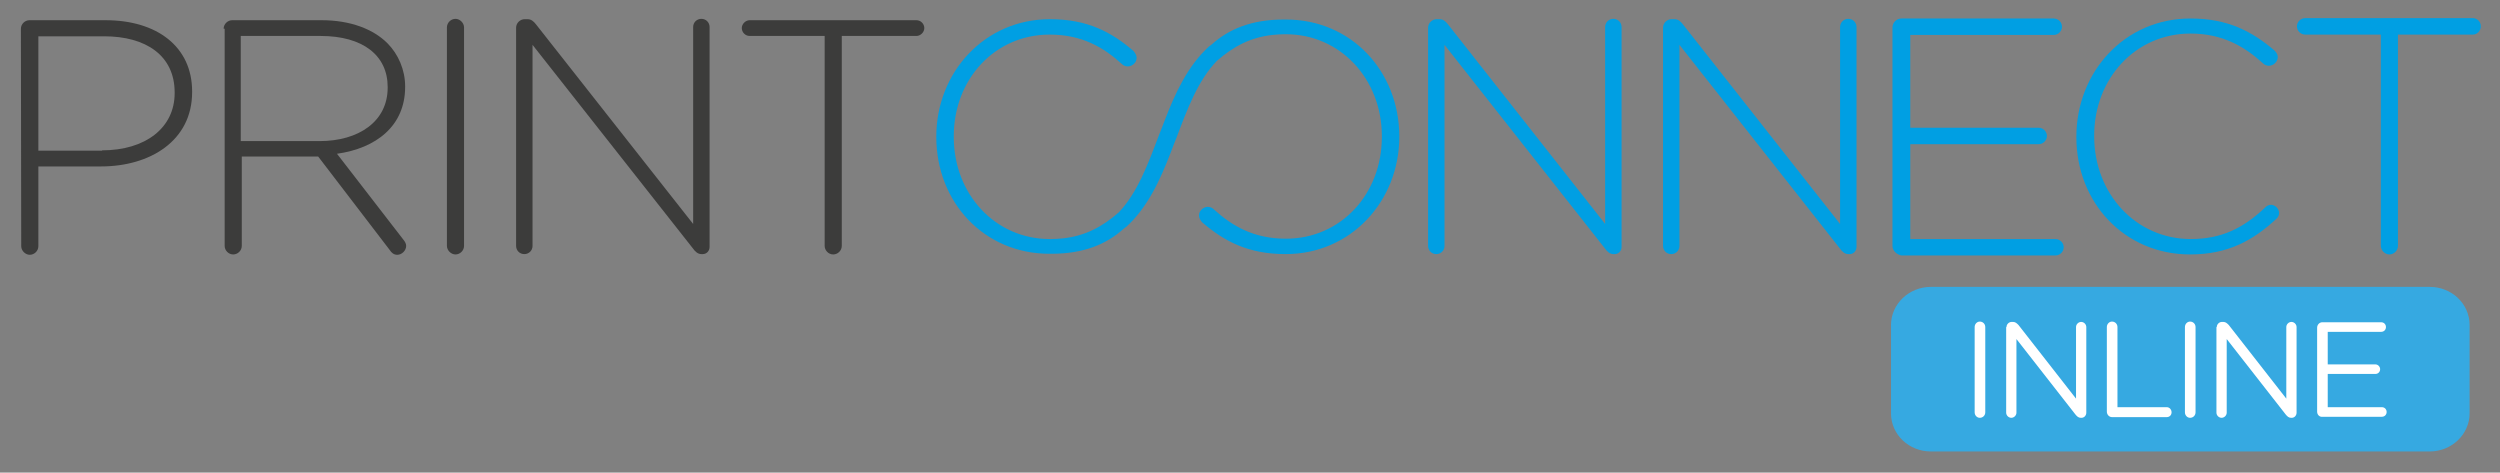 <?xml version="1.0" encoding="utf-8"?>
<!-- Generator: Adobe Illustrator 21.1.0, SVG Export Plug-In . SVG Version: 6.00 Build 0)  -->
<svg version="1.1" id="Layer_1" xmlns="http://www.w3.org/2000/svg" xmlns:xlink="http://www.w3.org/1999/xlink" x="0px" y="0px"
	 viewBox="0 0 730 138" style="enable-background:new 0 0 730 138;" xml:space="preserve">
<rect x="0" y="0" width="730" height="138" fill="#808080" stroke="none"/>
<style type="text/css">
	.st0{fill:#009FE3;}
	.st1{fill:#3C3C3B;}
	.st2{fill:#36A9E1;stroke:#36A9E1;stroke-width:3.252;stroke-miterlimit:10;}
	.st3{fill:#FFFFFF;}
</style>
<path class="st0" d="M417,8.1c0-1.4,1.2-2.5,2.5-2.5h0.8c1.1,0,1.8,0.6,2.5,1.5l45.9,58.3V7.9c0-1.4,1.1-2.4,2.4-2.4
	c1.4,0,2.4,1.1,2.4,2.4v64.2c0,1.2-0.9,2.1-2,2.1h-0.4c-1,0-1.8-0.7-2.5-1.7l-46.8-59.4v58.7c0,1.4-1.1,2.4-2.4,2.4
	c-1.4,0-2.4-1.1-2.4-2.4L417,8.1L417,8.1z"/>
<path class="st0" d="M485.6,8.1c0-1.4,1.2-2.5,2.5-2.5h0.8c1.1,0,1.8,0.6,2.5,1.5l45.9,58.3V7.9c0-1.4,1.1-2.4,2.4-2.4
	c1.4,0,2.4,1.1,2.4,2.4v64.2c0,1.2-0.9,2.1-2,2.1h-0.4c-1,0-1.8-0.7-2.5-1.7l-46.8-59.4v58.7c0,1.4-1.1,2.4-2.4,2.4
	c-1.4,0-2.4-1.1-2.4-2.4V8.1z"/>
<path class="st0" d="M552.6,71.8V8c0-1.4,1.2-2.6,2.6-2.6h44.5c1.3,0,2.4,1.1,2.4,2.4s-1.1,2.4-2.4,2.4h-41.9v27.1h37.5
	c1.3,0,2.4,1.1,2.4,2.4c0,1.3-1.1,2.4-2.4,2.4h-37.5v27.7h42.4c1.3,0,2.4,1.1,2.4,2.4c0,1.3-1.1,2.4-2.4,2.4h-45
	C553.8,74.3,552.6,73.2,552.6,71.8"/>
<path class="st0" d="M606.3,40.1v-0.2c0-18.9,14.1-34.5,33.3-34.5c11,0,18,3.8,24.5,9.3c0.5,0.5,1,1.1,1,2c0,1.3-1.2,2.5-2.6,2.5
	c-0.7,0-1.3-0.3-1.7-0.7c-5.5-5-11.9-8.7-21.2-8.7c-16,0-28.1,13.1-28.1,29.8v0.2c0,16.9,12.3,30,28.2,30c9,0,15.4-3.2,21.7-9.2
	c0.4-0.4,1-0.8,1.7-0.8c1.2,0,2.4,1.1,2.4,2.4c0,0.8-0.4,1.3-0.8,1.7c-6.8,6.3-14.1,10.4-25.2,10.4
	C620.4,74.3,606.3,59.2,606.3,40.1"/>
<path class="st0" d="M695,10.1h-21.9c-1.3,0-2.4-1.1-2.4-2.4s1.1-2.4,2.4-2.4h49c1.3,0,2.3,1.1,2.3,2.4s-1.1,2.4-2.3,2.4h-21.9v61.7
	c0,1.4-1.2,2.5-2.5,2.5s-2.5-1.2-2.5-2.5V10.1H695z"/>
<path class="st0" d="M375.5,5.7c-0.1,0-0.2,0-0.4,0l0,0H375l0,0h-0.1c-9.5,0-16.1,2.8-21.1,7.3c-0.1,0.1-0.3,0.2-0.4,0.3
	c-0.1,0.1-0.2,0.2-0.3,0.2c-6.3,5.7-10,13.8-13.1,21.9c-0.5,1.4-1.1,2.8-1.6,4.1c-3.2,8.5-6.3,16.8-11.7,22.5
	c-4.9,4.3-9.9,6.9-16.3,7.6c-1.1,0.1-2.2,0.2-3.4,0.2l0,0c-0.1,0-0.2,0-0.3,0h-0.2c-15.8,0-28-13-28-29.8v-0.2
	c0-16.7,12-29.7,28-29.7c9.3,0,15.6,3.6,21.1,8.6c0.4,0.4,1,0.7,1.7,0.7c1.3,0,2.6-1.1,2.6-2.5c0-0.8-0.5-1.5-0.9-2
	c-6.4-5.5-13.4-9.3-24.4-9.3c-19.1,0-33.2,15.5-33.2,34.3V40c0,19.1,14,34.1,33,34.1c0.1,0,0.2,0,0.4,0l0,0h0.1l0,0h0.1
	c9.5,0,16.1-2.8,21.1-7.3c0.1-0.1,0.3-0.2,0.4-0.3s0.2-0.2,0.3-0.2c6.3-5.7,10-13.8,13.1-21.9c0.5-1.4,1.1-2.8,1.6-4.1
	c3.2-8.5,6.3-16.8,11.8-22.5c4.9-4.3,9.9-6.9,16.3-7.6c1.1-0.1,2.2-0.2,3.4-0.2l0,0c0.1,0,0.2,0,0.3,0h0.2c15.8,0,28,13,28,29.8V40
	c0,16.7-12,29.7-28,29.7c-9.3,0-15.6-3.6-21.1-8.6c-0.4-0.4-1-0.7-1.7-0.7c-1.3,0-2.6,1.1-2.6,2.5c0,0.8,0.5,1.5,0.9,2
	c6.4,5.5,13.4,9.3,24.4,9.3c19.1,0,33.2-15.5,33.2-34.3v-0.2C408.5,20.7,394.5,5.7,375.5,5.7"/>
<path class="st1" d="M29.8,43.9c12.7,0,21.2-6.6,21.2-16.7V27c0-10.8-8.4-16.4-20.6-16.4H11.2V44h18.6V43.9z M6.1,8.4
	c0-1.4,1.2-2.5,2.5-2.5h22.2c15,0,25.3,7.7,25.3,20.8v0.2c0,14.3-12.4,21.7-26.6,21.7H11.2v23.3c0,1.4-1.2,2.5-2.5,2.5
	s-2.5-1.2-2.5-2.5L6.1,8.4L6.1,8.4z"/>
<path class="st1" d="M93.3,41.2c11.4,0,19.9-5.7,19.9-15.6v-0.2c0-9.2-7.2-14.9-19.6-14.9H70.3v30.7H93.3z M65.3,8.4
	c0-1.4,1.2-2.5,2.5-2.5h26.1c8.4,0,15.1,2.6,19.2,6.7c3.2,3.2,5.2,7.8,5.2,12.6v0.2c0,11.4-8.5,17.9-19.9,19.5L117.8,70
	c0.5,0.6,0.8,1.2,0.8,1.8c0,1.4-1.3,2.6-2.6,2.6c-1,0-1.7-0.6-2.2-1.4L92.9,45.7H70.6v26.1c0,1.4-1.2,2.5-2.5,2.5
	c-1.4,0-2.5-1.2-2.5-2.5V8.4H65.3z"/>
<path class="st1" d="M130.5,8c0-1.4,1.2-2.5,2.5-2.5s2.5,1.2,2.5,2.5v63.8c0,1.4-1.2,2.5-2.5,2.5s-2.5-1.2-2.5-2.5V8z"/>
<path class="st1" d="M150.7,8.1c0-1.4,1.2-2.5,2.5-2.5h0.8c1.1,0,1.8,0.6,2.5,1.5l45.9,58.3V7.9c0-1.4,1.1-2.4,2.4-2.4
	c1.4,0,2.4,1.1,2.4,2.4v64.2c0,1.2-0.9,2.1-2,2.1h-0.4c-1,0-1.8-0.7-2.5-1.7l-46.8-59.4v58.7c0,1.4-1.1,2.4-2.4,2.4
	c-1.4,0-2.4-1.1-2.4-2.4V8.1z"/>
<path class="st1" d="M240.7,10.5h-21.8c-1.3,0-2.3-1.1-2.3-2.3s1.1-2.3,2.3-2.3h48.7c1.3,0,2.3,1.1,2.3,2.3s-1.1,2.3-2.3,2.3h-21.8
	v61.3c0,1.4-1.2,2.5-2.5,2.5c-1.4,0-2.5-1.2-2.5-2.5V10.5H240.7z"/>
<path class="st2" d="M719.5,120.7c0,5.2-4.5,9.5-10,9.5H563.8c-5.5,0-10-4.2-10-9.5V94.9c0-5.2,4.5-9.5,10-9.5h145.7
	c5.5,0,10,4.2,10,9.5V120.7z"/>
<g>
	<path class="st3" d="M576.6,95.5c0-0.9,0.7-1.6,1.5-1.6c0.9,0,1.6,0.7,1.6,1.6v24.9c0,0.9-0.7,1.6-1.6,1.6c-0.8,0-1.5-0.7-1.5-1.6
		V95.5z"/>
	<path class="st3" d="M585.9,95.5c0-0.8,0.7-1.5,1.5-1.5h0.4c0.7,0,1.1,0.4,1.6,0.9l16.8,21.5V95.5c0-0.8,0.7-1.5,1.5-1.5
		s1.5,0.7,1.5,1.5v25c0,0.8-0.6,1.5-1.4,1.5h-0.2c-0.7,0-1.1-0.4-1.6-1l-17.2-22v21.5c0,0.8-0.7,1.5-1.5,1.5s-1.5-0.7-1.5-1.5v-25
		H585.9z"/>
	<path class="st3" d="M615.2,95.5c0-0.9,0.7-1.6,1.5-1.6c0.9,0,1.6,0.7,1.6,1.6v23.4h14.4c0.8,0,1.4,0.7,1.4,1.5s-0.6,1.4-1.4,1.4
		h-16c-0.8,0-1.5-0.7-1.5-1.6V95.5z"/>
	<path class="st3" d="M638,95.5c0-0.9,0.7-1.6,1.5-1.6c0.9,0,1.6,0.7,1.6,1.6v24.9c0,0.9-0.7,1.6-1.6,1.6c-0.8,0-1.5-0.7-1.5-1.6
		V95.5z"/>
	<path class="st3" d="M647.3,95.5c0-0.8,0.7-1.5,1.5-1.5h0.4c0.7,0,1.1,0.4,1.6,0.9l16.8,21.5V95.5c0-0.8,0.7-1.5,1.5-1.5
		s1.5,0.7,1.5,1.5v25c0,0.8-0.6,1.5-1.4,1.5H669c-0.7,0-1.1-0.4-1.6-1l-17.2-22v21.5c0,0.8-0.7,1.5-1.5,1.5s-1.5-0.7-1.5-1.5v-25
		H647.3z"/>
	<path class="st3" d="M676.6,120.2V95.7c0-0.9,0.7-1.6,1.5-1.6h17.2c0.8,0,1.4,0.6,1.4,1.4s-0.6,1.4-1.4,1.4h-15.6v9.5h13.9
		c0.8,0,1.4,0.7,1.4,1.4c0,0.8-0.6,1.4-1.4,1.4h-13.9v9.7h15.8c0.8,0,1.4,0.6,1.4,1.4s-0.6,1.4-1.4,1.4h-17.4
		C677.3,121.8,676.6,121.1,676.6,120.2z"/>
</g>
</svg>

